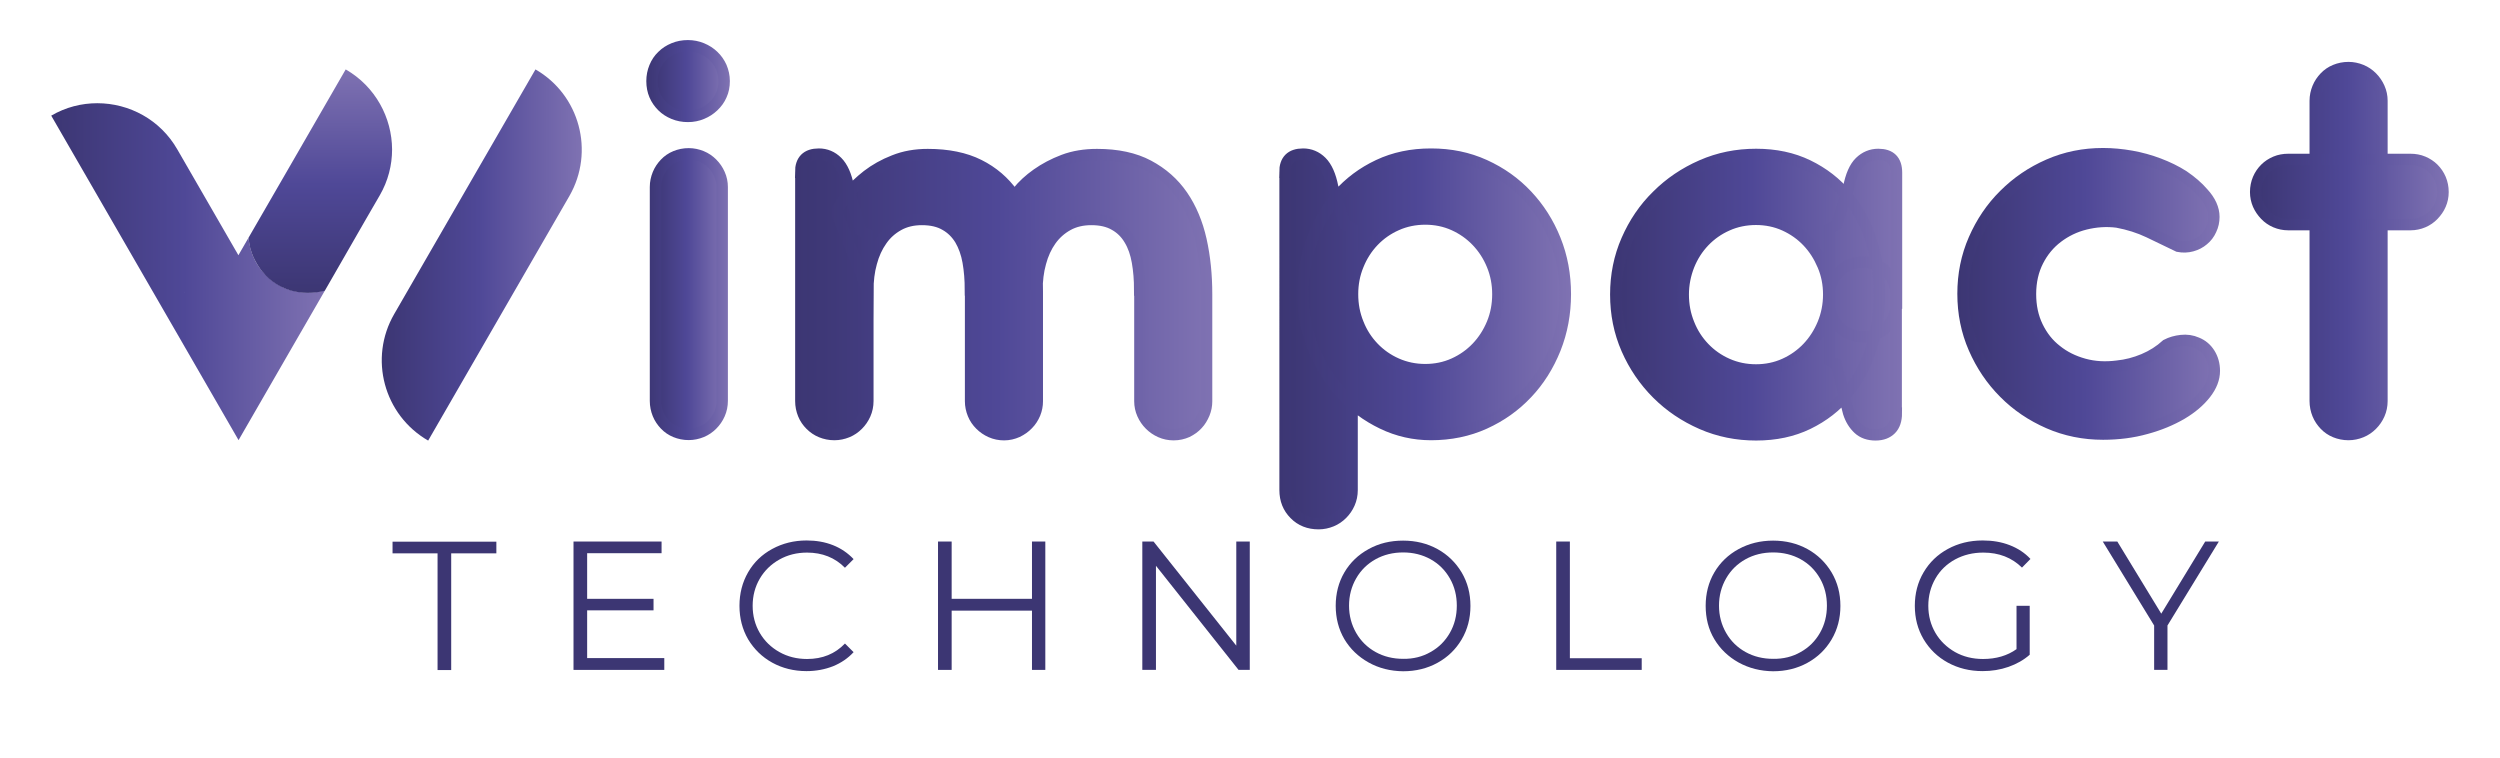 <?xml version="1.0" encoding="utf-8"?>
<!-- Generator: Adobe Illustrator 25.4.1, SVG Export Plug-In . SVG Version: 6.00 Build 0)  -->
<svg version="1.1" id="Calque_1" xmlns="http://www.w3.org/2000/svg" xmlns:xlink="http://www.w3.org/1999/xlink" x="0px" y="0px"
	 viewBox="0 0 1649.5 500" style="enable-background:new 0 0 1649.5 500;" xml:space="preserve">
<style type="text/css">
	
		.st0{fill:url(#SVGID_1_);stroke:url(#SVGID_00000078747974167782279970000015511370647641955466_);stroke-width:7.529;stroke-miterlimit:10;}
	
		.st1{fill:url(#SVGID_00000028295100355066229260000016423851435837710783_);stroke:url(#SVGID_00000065065873606256185270000014919387561172585662_);stroke-width:7.529;stroke-miterlimit:10;}
	
		.st2{fill:url(#SVGID_00000157998377426656796690000006229246783334040714_);stroke:url(#SVGID_00000075136183478738180270000011058696833915443366_);stroke-width:7.529;stroke-miterlimit:10;}
	
		.st3{fill:url(#SVGID_00000149371888723366372750000015458684018692763276_);stroke:url(#SVGID_00000162337233400043155930000000453364568127360128_);stroke-width:7.529;stroke-miterlimit:10;}
	
		.st4{fill:url(#SVGID_00000169553863699408083080000001169563485747739786_);stroke:url(#SVGID_00000017512226000032634670000002369960987329131148_);stroke-width:7.529;stroke-miterlimit:10;}
	
		.st5{fill:url(#SVGID_00000058574374637010389460000010080480034225711253_);stroke:url(#SVGID_00000176741979955585378710000000364038040784562060_);stroke-width:7.529;stroke-miterlimit:10;}
	.st6{fill:none;}
	.st7{fill:url(#SVGID_00000093857462981481664430000002277015804763254168_);}
	.st8{fill:url(#SVGID_00000144328028526762816570000003409501355125752492_);}
	.st9{fill:url(#SVGID_00000141457928779279390340000012762055773612276379_);}
	.st10{fill:#3C3673;}
</style>
<g>
	<g>
		<g>
			
				<linearGradient id="SVGID_1_" gradientUnits="userSpaceOnUse" x1="430.2" y1="343.6" x2="477.611" y2="343.6" gradientTransform="matrix(1 0 0 -1 0 502)">
				<stop  offset="0" style="stop-color:#3C3673"/>
				<stop  offset="0.485" style="stop-color:#4F4897"/>
				<stop  offset="1" style="stop-color:#7F72B2"/>
			</linearGradient>
			
				<linearGradient id="SVGID_00000119800971457043104610000004436769223307245449_" gradientUnits="userSpaceOnUse" x1="426.435" y1="343.6" x2="481.376" y2="343.6" gradientTransform="matrix(1 0 0 -1 0 502)">
				<stop  offset="0" style="stop-color:#3C3673"/>
				<stop  offset="0.485" style="stop-color:#4F4897"/>
				<stop  offset="1" style="stop-color:#7F72B2"/>
			</linearGradient>
			
				<path style="fill:url(#SVGID_1_);stroke:url(#SVGID_00000119800971457043104610000004436769223307245449_);stroke-width:7.529;stroke-miterlimit:10;" d="
				M430.2,53.5c0-3.2,0.6-6.3,1.8-9.2c1.2-2.9,2.8-5.3,5-7.4c2.1-2.1,4.6-3.7,7.5-4.9c2.9-1.2,6-1.8,9.4-1.8c3.2,0,6.3,0.6,9.2,1.8
				c2.9,1.2,5.4,2.8,7.6,4.9s3.9,4.5,5.2,7.4c1.2,2.9,1.9,5.9,1.9,9.2c0,3.4-0.6,6.5-1.9,9.3c-1.2,2.8-3,5.2-5.2,7.3
				s-4.7,3.7-7.6,4.9c-2.9,1.2-5.9,1.8-9.2,1.8c-3.4,0-6.5-0.6-9.4-1.8c-2.9-1.2-5.4-2.8-7.5-4.9s-3.8-4.5-5-7.3
				S430.2,56.9,430.2,53.5z M432.5,123.4c0-3,0.6-5.8,1.7-8.5s2.7-5,4.6-7s4.2-3.6,6.9-4.7c2.7-1.1,5.6-1.7,8.7-1.7
				c3,0,5.8,0.6,8.5,1.7s5,2.7,7,4.7s3.6,4.3,4.8,7c1.2,2.7,1.8,5.5,1.8,8.5v141.1c0,3.1-0.6,6-1.8,8.7c-1.2,2.7-2.8,5-4.8,7
				s-4.3,3.6-7,4.7s-5.5,1.7-8.5,1.7c-3.1,0-6-0.6-8.7-1.7s-5-2.7-6.9-4.7s-3.5-4.3-4.6-7s-1.7-5.6-1.7-8.7V123.4z"/>
			
				<linearGradient id="SVGID_00000173873669692721818850000016471256248916725128_" gradientUnits="userSpaceOnUse" x1="528.3" y1="307.75" x2="796.1" y2="307.75" gradientTransform="matrix(1 0 0 -1 0 502)">
				<stop  offset="0" style="stop-color:#3C3673"/>
				<stop  offset="0.485" style="stop-color:#4F4897"/>
				<stop  offset="1" style="stop-color:#7F72B2"/>
			</linearGradient>
			
				<linearGradient id="SVGID_00000085955777566729917380000014665732294417731239_" gradientUnits="userSpaceOnUse" x1="524.535" y1="307.75" x2="799.865" y2="307.75" gradientTransform="matrix(1 0 0 -1 0 502)">
				<stop  offset="0" style="stop-color:#3C3673"/>
				<stop  offset="0.485" style="stop-color:#4F4897"/>
				<stop  offset="1" style="stop-color:#7F72B2"/>
			</linearGradient>
			
				<path style="fill:url(#SVGID_00000173873669692721818850000016471256248916725128_);stroke:url(#SVGID_00000085955777566729917380000014665732294417731239_);stroke-width:7.529;stroke-miterlimit:10;" d="
				M528.3,113.7c0-8,4-12,12-12c4.6,0,8.7,1.7,12.1,5.1c3.4,3.4,5.9,8.9,7.4,16.7l8.1,28.5l4.7,2.6v110c0,3.1-0.6,6-1.8,8.7
				s-2.8,5-4.8,7s-4.3,3.6-7,4.7s-5.5,1.7-8.5,1.7c-3.1,0-6-0.6-8.7-1.7s-5-2.7-7-4.7s-3.6-4.3-4.7-7c-1.1-2.7-1.7-5.6-1.7-8.7
				V113.7H528.3z M640.3,191.3c0-6.6-0.5-12.8-1.5-18.5s-2.8-10.6-5.2-14.7c-2.5-4.1-5.8-7.4-9.9-9.7c-4.1-2.4-9.2-3.6-15.4-3.6
				c-5.9,0-11,1.2-15.5,3.7s-8.2,5.8-11.1,10c-3,4.2-5.3,9.2-6.8,14.9c-1.6,5.7-2.3,11.8-2.3,18.3l-20.8-51.9
				c1.6-3.4,4.2-7.2,7.7-11.6c3.5-4.4,7.8-8.5,12.8-12.4c5.1-3.9,10.9-7.2,17.6-9.8c6.7-2.7,14.1-4,22.2-4c13.4,0,24.6,2.3,33.8,6.9
				s16.6,11,22.4,19.1c5.7,8.1,9.9,17.7,12.4,28.7s3.7,22.9,3.7,35.6v72.5c0,2.7-0.5,5.4-1.6,8.1c-1.1,2.6-2.6,5-4.6,7
				c-2,2.1-4.3,3.7-7,5c-2.7,1.2-5.6,1.9-8.7,1.9s-6-0.6-8.7-1.8c-2.7-1.2-5-2.8-7-4.8s-3.6-4.3-4.7-7c-1.1-2.7-1.7-5.5-1.7-8.5
				v-73.4H640.3z M752,191.3c0-6.6-0.5-12.8-1.5-18.5s-2.7-10.6-5.2-14.7c-2.4-4.1-5.7-7.4-9.8-9.7c-4.1-2.4-9.2-3.6-15.4-3.6
				c-5.9,0-11.1,1.2-15.6,3.7s-8.2,5.8-11.2,10s-5.3,9.2-6.8,14.9c-1.6,5.7-2.3,11.8-2.3,18.3L664,137.9c1.6-3.4,4.1-7.2,7.5-11.3
				c3.4-4.2,7.6-8.1,12.7-11.7c5.1-3.6,10.9-6.7,17.5-9.2s14-3.7,22.1-3.7c13.4,0,24.7,2.4,33.9,7.3s16.7,11.5,22.4,19.8
				s9.8,18.1,12.3,29.2c2.5,11.2,3.7,23.1,3.7,35.9v70.6c0,2.7-0.5,5.4-1.6,8.1c-1.1,2.6-2.5,5-4.4,7c-1.9,2.1-4.2,3.7-6.8,5
				c-2.7,1.2-5.7,1.9-8.9,1.9c-3.1,0-6-0.6-8.7-1.8c-2.7-1.2-5-2.8-7-4.8s-3.6-4.3-4.8-7s-1.8-5.5-1.8-8.5v-73.4H752z"/>
			
				<linearGradient id="SVGID_00000000186440961598161300000003711226547174951600_" gradientUnits="userSpaceOnUse" x1="847.8" y1="278.4" x2="1032.8" y2="278.4" gradientTransform="matrix(1 0 0 -1 0 502)">
				<stop  offset="0" style="stop-color:#3C3673"/>
				<stop  offset="0.485" style="stop-color:#4F4897"/>
				<stop  offset="1" style="stop-color:#7F72B2"/>
			</linearGradient>
			
				<linearGradient id="SVGID_00000083081477883798011470000000200644859791377061_" gradientUnits="userSpaceOnUse" x1="844.035" y1="278.4" x2="1036.565" y2="278.4" gradientTransform="matrix(1 0 0 -1 0 502)">
				<stop  offset="0" style="stop-color:#3C3673"/>
				<stop  offset="0.485" style="stop-color:#4F4897"/>
				<stop  offset="1" style="stop-color:#7F72B2"/>
			</linearGradient>
			
				<path style="fill:url(#SVGID_00000000186440961598161300000003711226547174951600_);stroke:url(#SVGID_00000083081477883798011470000000200644859791377061_);stroke-width:7.529;stroke-miterlimit:10;" d="
				M847.8,113.7c0-8,4-12,12-12c4.6,0,8.7,1.7,12.1,5.1c3.4,3.4,5.9,8.9,7.4,16.7l8.1,24.7l4.7,2.6v172.6c0,3.1-0.6,6-1.8,8.7
				s-2.8,5-4.8,7s-4.3,3.6-7,4.7s-5.5,1.7-8.5,1.7c-6.4,0-11.7-2.1-15.8-6.3c-4.2-4.2-6.3-9.5-6.3-15.8V113.7H847.8z M859.7,194.1
				c0-12.7,2-24.7,6.1-35.9s9.8-21,17.1-29.3c7.4-8.4,16.2-15,26.6-19.9c10.4-4.9,21.9-7.3,34.7-7.3s24.5,2.4,35.3,7.3
				s20.1,11.5,28,19.9s14.1,18.1,18.6,29.3c4.5,11.2,6.7,23.1,6.7,35.9c0,12.7-2.2,24.7-6.7,36c-4.5,11.2-10.7,21.1-18.6,29.4
				c-7.9,8.4-17.2,15-28,19.9s-22.6,7.3-35.3,7.3c-11.2,0-22-2.4-32.1-7.3c-10.2-4.9-19.1-11.5-26.9-19.9
				c-7.7-8.4-13.9-18.2-18.6-29.4C862.1,218.8,859.7,206.8,859.7,194.1z M892.4,194.1c0,6.9,1.2,13.3,3.7,19.4
				c2.4,6.1,5.8,11.3,10.1,15.8s9.4,8.1,15.3,10.7c5.9,2.6,12.2,3.9,18.9,3.9s13-1.3,18.8-3.9c5.8-2.6,10.9-6.2,15.2-10.7
				s7.7-9.8,10.2-15.8c2.5-6.1,3.7-12.5,3.7-19.4c0-6.7-1.2-13.1-3.7-19.2c-2.5-6.1-5.9-11.3-10.2-15.8s-9.4-8.1-15.2-10.7
				c-5.8-2.6-12.1-3.9-18.8-3.9s-13.1,1.3-18.9,3.9c-5.9,2.6-11,6.2-15.3,10.7s-7.7,9.8-10.1,15.8
				C893.6,180.9,892.4,187.3,892.4,194.1z"/>
			
				<linearGradient id="SVGID_00000111907991188462062960000009165357985127578279_" gradientUnits="userSpaceOnUse" x1="1066.1" y1="307.6" x2="1251.3" y2="307.6" gradientTransform="matrix(1 0 0 -1 0 502)">
				<stop  offset="0" style="stop-color:#3C3673"/>
				<stop  offset="0.485" style="stop-color:#4F4897"/>
				<stop  offset="1" style="stop-color:#7F72B2"/>
			</linearGradient>
			
				<linearGradient id="SVGID_00000084529341164258762540000001644526716136960656_" gradientUnits="userSpaceOnUse" x1="1062.335" y1="307.6" x2="1255.065" y2="307.6" gradientTransform="matrix(1 0 0 -1 0 502)">
				<stop  offset="0" style="stop-color:#3C3673"/>
				<stop  offset="0.485" style="stop-color:#4F4897"/>
				<stop  offset="1" style="stop-color:#7F72B2"/>
			</linearGradient>
			
				<path style="fill:url(#SVGID_00000111907991188462062960000009165357985127578279_);stroke:url(#SVGID_00000084529341164258762540000001644526716136960656_);stroke-width:7.529;stroke-miterlimit:10;" d="
				M1240,194.3c0,12.7-1.8,24.7-5.5,36c-3.7,11.2-9,21.1-16,29.4c-7,8.4-15.5,15-25.6,19.9s-21.5,7.3-34.2,7.3s-24.7-2.4-35.9-7.3
				c-11.2-4.9-21-11.5-29.4-19.9s-15.1-18.2-20-29.4s-7.3-23.2-7.3-36c0-12.7,2.4-24.7,7.3-35.9s11.5-21,20-29.3
				c8.4-8.4,18.2-15,29.4-19.9c11.2-4.9,23.1-7.3,35.9-7.3c12.7,0,24.1,2.4,34.2,7.3s18.6,11.5,25.6,19.9s12.3,18.1,16,29.3
				C1238.1,169.6,1240,181.5,1240,194.3z M1206.6,194.3c0-6.7-1.2-13.1-3.8-19.2s-5.9-11.3-10.2-15.8c-4.3-4.5-9.4-8.1-15.2-10.7
				c-5.8-2.6-12.1-3.9-18.8-3.9c-6.7,0-13.1,1.3-18.9,3.9c-5.9,2.6-11,6.2-15.3,10.7s-7.7,9.8-10.1,15.8c-2.4,6.1-3.7,12.5-3.7,19.2
				c0,6.9,1.2,13.3,3.7,19.4c2.4,6.1,5.8,11.3,10.1,15.8c4.3,4.5,9.4,8.1,15.3,10.7c5.9,2.6,12.2,3.9,18.9,3.9
				c6.7,0,13-1.3,18.8-3.9c5.8-2.6,10.9-6.2,15.2-10.7c4.3-4.5,7.7-9.8,10.2-15.8S1206.6,201.1,1206.6,194.3z M1251.2,200.1
				c0,3.1-0.6,6-1.7,8.7s-2.7,5-4.7,7s-4.3,3.6-7,4.7c-2.7,1.1-5.6,1.7-8.7,1.7c-3,0-5.8-0.6-8.5-1.7c-2.7-1.1-5-2.7-7-4.7
				s-3.6-4.3-4.8-7c-1.2-2.7-1.8-5.6-1.8-8.7V151l4.7-2.6l8.1-24.7c1.5-7.9,4-13.5,7.4-16.8s7.5-5,12.1-5c8,0,12,4,12,12v86.2
				H1251.2z M1251.2,272.6c0,4.6-1.2,8.2-3.6,10.6s-5.7,3.7-10.1,3.7c-4.6,0-8.4-1.3-11.3-4s-5.1-6.2-6.5-10.6l-8.1-32l-4.7-2.4
				v-43.1c0-3.1,0.6-6,1.8-8.6s2.8-4.9,4.8-6.9s4.3-3.6,7-4.7c2.7-1.1,5.5-1.7,8.5-1.7c3.1,0,6,0.6,8.7,1.7c2.7,1.1,5,2.7,7,4.7
				s3.6,4.3,4.7,6.9s1.7,5.5,1.7,8.6v77.8H1251.2z"/>
			
				<linearGradient id="SVGID_00000096036107670540021370000014875023430734470284_" gradientUnits="userSpaceOnUse" x1="1295.199" y1="308.1" x2="1461" y2="308.1" gradientTransform="matrix(1 0 0 -1 0 502)">
				<stop  offset="0" style="stop-color:#3C3673"/>
				<stop  offset="0.485" style="stop-color:#4F4897"/>
				<stop  offset="1" style="stop-color:#7F72B2"/>
			</linearGradient>
			
				<linearGradient id="SVGID_00000133505211483450092540000001324448943002590613_" gradientUnits="userSpaceOnUse" x1="1291.435" y1="308.1" x2="1464.764" y2="308.1" gradientTransform="matrix(1 0 0 -1 0 502)">
				<stop  offset="0" style="stop-color:#3C3673"/>
				<stop  offset="0.485" style="stop-color:#4F4897"/>
				<stop  offset="1" style="stop-color:#7F72B2"/>
			</linearGradient>
			
				<path style="fill:url(#SVGID_00000096036107670540021370000014875023430734470284_);stroke:url(#SVGID_00000133505211483450092540000001324448943002590613_);stroke-width:7.529;stroke-miterlimit:10;" d="
				M1453.6,127.4c4.7,5.1,7.1,10.4,7.1,15.7c0,3-0.6,5.8-1.9,8.5c-1.2,2.7-2.9,4.9-5.1,6.7c-2.1,1.8-4.6,3.1-7.5,3.9
				c-2.9,0.8-5.9,0.9-9,0.3c-6.4-3.1-12.8-6.2-19.3-9.3s-13.5-5.3-21-6.7c-7.1-0.9-14.1-0.4-21,1.3s-13,4.7-18.4,8.8
				s-9.7,9.3-12.9,15.6c-3.2,6.3-4.9,13.6-4.9,21.8c0,8,1.5,15.1,4.6,21.5s7.2,11.6,12.5,15.7c5.2,4.2,11.3,7.2,18.2,9.1
				c6.9,1.9,14.2,2.3,21.9,1.3c6-0.6,11.8-2.1,17.5-4.5s10.7-5.6,15.1-9.6c2.9-1.5,6.1-2.4,9.7-2.8c3.6-0.4,7,0.1,10.2,1.5
				c3.5,1.4,6.3,3.7,8.4,7s3.2,7.2,3.2,11.5c0,5-1.9,10-5.8,15s-9.2,9.5-15.8,13.4c-6.7,3.9-14.5,7.2-23.4,9.6
				c-8.9,2.5-18.4,3.7-28.4,3.7c-12.7,0-24.7-2.4-35.9-7.3c-11.2-4.9-21-11.5-29.3-19.9c-8.4-8.4-15-18.2-19.9-29.4
				s-7.3-23.2-7.3-36c0-12.7,2.4-24.7,7.3-35.9s11.5-21,19.9-29.3c8.4-8.4,18.1-15,29.3-19.9c11.2-4.9,23.1-7.3,35.9-7.3
				c6.2,0,12.5,0.6,18.7,1.7s12.3,2.8,18.1,5c5.8,2.2,11.2,4.8,16.2,8C1445.7,119.6,1450,123.2,1453.6,127.4z"/>
			
				<linearGradient id="SVGID_00000122700827442070793440000012526680281211298691_" gradientUnits="userSpaceOnUse" x1="1488.3" y1="336.35" x2="1611.9" y2="336.35" gradientTransform="matrix(1 0 0 -1 0 502)">
				<stop  offset="0" style="stop-color:#3C3673"/>
				<stop  offset="0.485" style="stop-color:#4F4897"/>
				<stop  offset="1" style="stop-color:#7F72B2"/>
			</linearGradient>
			
				<linearGradient id="SVGID_00000133495690382776719440000014104404137696466573_" gradientUnits="userSpaceOnUse" x1="1484.535" y1="336.35" x2="1615.665" y2="336.35" gradientTransform="matrix(1 0 0 -1 0 502)">
				<stop  offset="0" style="stop-color:#3C3673"/>
				<stop  offset="0.485" style="stop-color:#4F4897"/>
				<stop  offset="1" style="stop-color:#7F72B2"/>
			</linearGradient>
			
				<path style="fill:url(#SVGID_00000122700827442070793440000012526680281211298691_);stroke:url(#SVGID_00000133495690382776719440000014104404137696466573_);stroke-width:7.529;stroke-miterlimit:10;" d="
				M1590.4,105.2c3,0,5.8,0.5,8.4,1.6s4.9,2.6,6.8,4.5s3.5,4.2,4.6,6.8c1.1,2.6,1.7,5.5,1.7,8.6c0,3-0.6,5.8-1.7,8.3
				c-1.1,2.6-2.7,4.8-4.6,6.8s-4.2,3.6-6.8,4.7c-2.6,1.1-5.4,1.7-8.4,1.7h-80.6c-3,0-5.8-0.6-8.4-1.7c-2.6-1.1-4.9-2.7-6.8-4.7
				s-3.5-4.3-4.6-6.8c-1.1-2.6-1.7-5.3-1.7-8.3c0-3.1,0.6-6,1.7-8.6s2.7-4.9,4.6-6.8s4.2-3.4,6.8-4.5c2.6-1.1,5.4-1.6,8.4-1.6
				H1590.4z M1527.6,66.5c0-3,0.6-5.8,1.7-8.5s2.7-5,4.6-7s4.2-3.6,6.9-4.7c2.7-1.1,5.6-1.7,8.7-1.7c3,0,5.8,0.6,8.5,1.7
				c2.7,1.1,5,2.7,7,4.7s3.6,4.3,4.8,7c1.2,2.7,1.8,5.5,1.8,8.5v198.1c0,3.1-0.6,6-1.8,8.7c-1.2,2.7-2.8,5-4.8,7s-4.3,3.6-7,4.7
				s-5.5,1.7-8.5,1.7c-3.1,0-6-0.6-8.7-1.7s-5-2.7-6.9-4.7s-3.5-4.3-4.6-7s-1.7-5.6-1.7-8.7V66.5z"/>
		</g>
	</g>
	<g>
		<g>
			<path class="st6" d="M158.4,170.1c-0.4,0-0.8,0-1.2,0c-0.3,0-0.5,0-0.8,0l1-1.8L158.4,170.1z"/>
			<path class="st6" d="M157.4,168.4l1,1.8c-0.4,0-0.8,0-1.2,0c-0.3,0-0.5,0-0.8,0L157.4,168.4z"/>
			<path class="st6" d="M192.1,191.5c-10.4-3-19-10.3-23.9-19.8C178.6,174.8,187.2,182,192.1,191.5z"/>
			
				<linearGradient id="SVGID_00000154398746562603720780000015610812063626276776_" gradientUnits="userSpaceOnUse" x1="33.8" y1="322.75" x2="214.5" y2="322.75" gradientTransform="matrix(1 0 0 -1 0 502)">
				<stop  offset="0" style="stop-color:#3C3673"/>
				<stop  offset="0.485" style="stop-color:#4F4897"/>
				<stop  offset="1" style="stop-color:#7F72B2"/>
			</linearGradient>
			<path style="fill:url(#SVGID_00000154398746562603720780000015610812063626276776_);" d="M203.2,193.1c-3.8,0-7.6-0.6-11.1-1.6
				l0,0c-10.4-3-19-10.3-23.9-19.8c-2.3-4.5-3.8-9.6-4.2-14.9l-6.7,11.6l0,0L117,98.6C105.8,79,85.3,68.1,64.2,68.1
				c-10.4,0-20.8,2.6-30.4,8.2l88.4,153.1l35.2,61l35.2-61l21.9-37.9C210.9,192.5,207.1,193.1,203.2,193.1z M156.3,170.1
				c-0.6,0-1.2,0-1.9,0.1C155.1,170.2,155.7,170.1,156.3,170.1L156.3,170.1z M154.4,170.2c-0.6,0-1.2,0.1-1.8,0.2
				C153.2,170.3,153.8,170.3,154.4,170.2z M152.4,170.4c-0.6,0.1-1.1,0.1-1.6,0.2C151.3,170.6,151.8,170.5,152.4,170.4z
				 M150.5,170.7c-0.4,0.1-0.9,0.2-1.3,0.3C149.6,170.9,150,170.8,150.5,170.7z M144.9,172.1c-0.5,0.2-1,0.3-1.5,0.5
				C143.9,172.4,144.4,172.2,144.9,172.1z M139.6,174.2c-0.4,0.2-0.7,0.4-1,0.6C138.9,174.6,139.3,174.4,139.6,174.2z M136.4,176.1
				c-0.1,0-0.1,0.1-0.2,0.1C136.3,176.1,136.3,176.1,136.4,176.1z M133.3,178.2c-0.2,0.2-0.4,0.3-0.6,0.5
				C132.9,178.5,133.1,178.3,133.3,178.2z M124.4,187.7c-0.3,0.4-0.5,0.8-0.8,1.3C123.9,188.5,124.2,188.1,124.4,187.7z
				 M123.4,189.2c-0.1,0.2-0.3,0.5-0.4,0.7C123.2,189.7,123.3,189.5,123.4,189.2z M121.7,192.6c0,0.1-0.1,0.2-0.1,0.3
				C121.6,192.7,121.6,192.6,121.7,192.6z M120.9,194.3c0,0.1-0.1,0.2-0.1,0.3C120.8,194.5,120.8,194.4,120.9,194.3z M118.6,201.9
				c-0.2,0.9-0.3,1.8-0.4,2.7C118.3,203.7,118.4,202.8,118.6,201.9z"/>
			<path class="st6" d="M192.1,191.5c-10.4-3-19-10.3-23.9-19.8C178.6,174.8,187.2,182,192.1,191.5z"/>
			
				<linearGradient id="SVGID_00000175298732778690510900000010494096622805302431_" gradientUnits="userSpaceOnUse" x1="211.35" y1="308.758" x2="211.35" y2="456.2" gradientTransform="matrix(1 0 0 -1 0 502)">
				<stop  offset="0" style="stop-color:#3C3673"/>
				<stop  offset="0.485" style="stop-color:#4F4897"/>
				<stop  offset="1" style="stop-color:#7F72B2"/>
			</linearGradient>
			<path style="fill:url(#SVGID_00000175298732778690510900000010494096622805302431_);" d="M228.1,45.8l-41.9,72.6l0,0L164,156.8
				c0.2,2.6,0.6,5.2,1.3,7.6c0.4,1.4,1.3,4.2,2.9,7.3c3,5.8,6.74,9.98,9.44,12.28c5.4,4.6,10.9,6.7,14.2,7.7l0,0
				c3.5,1,7.33,1.56,11.13,1.56c3.9,0,7.75-0.43,11.35-1.43l27.08-47.11l9.1-15.7c5.6-9.6,8.2-20.1,8.2-30.4
				C258.6,77.6,247.7,57.1,228.1,45.8z"/>
		</g>
		
			<linearGradient id="SVGID_00000151522130227891043700000004520074786604885634_" gradientUnits="userSpaceOnUse" x1="251.884" y1="333.75" x2="383.85" y2="333.75" gradientTransform="matrix(1 0 0 -1 0 502)">
			<stop  offset="0" style="stop-color:#3C3673"/>
			<stop  offset="0.485" style="stop-color:#4F4897"/>
			<stop  offset="1" style="stop-color:#7F72B2"/>
		</linearGradient>
		<path style="fill:url(#SVGID_00000151522130227891043700000004520074786604885634_);" d="M353.3,45.8l-93.2,161.4
			c-16.9,29.2-6.9,66.6,22.4,83.5l0,0l93.2-161.4C392.5,100,382.5,62.6,353.3,45.8z"/>
	</g>
</g>
<g>
	<g>
		<path class="st10" d="M288.8,365.1H259v-7.7h68.5v7.7h-29.8v77h-9v-77H288.8z"/>
		<path class="st10" d="M438.3,434.3v7.7h-59.9v-84.7h58.1v7.7h-49.1v30.1h43.8v7.6h-43.8v31.5h50.9V434.3z"/>
		<path class="st10" d="M509.5,437.2c-6.7-3.7-12-8.9-15.9-15.4c-3.8-6.6-5.7-13.9-5.7-22.1c0-8.1,1.9-15.5,5.7-22.1
			c3.8-6.6,9.1-11.7,15.9-15.4c6.8-3.7,14.4-5.6,22.7-5.6c6.3,0,12.1,1,17.4,3.1c5.3,2.1,9.8,5.2,13.6,9.2l-5.7,5.7
			c-6.6-6.7-15-10-25-10c-6.7,0-12.8,1.5-18.3,4.6s-9.8,7.3-12.9,12.6c-3.1,5.3-4.7,11.3-4.7,17.9s1.6,12.6,4.7,17.9
			s7.4,9.5,12.9,12.6s11.6,4.6,18.3,4.6c10.2,0,18.5-3.4,25-10.2l5.7,5.7c-3.7,4-8.2,7.1-13.6,9.3c-5.4,2.1-11.2,3.2-17.5,3.2
			C523.8,442.8,516.2,440.9,509.5,437.2z"/>
		<path class="st10" d="M689.7,357.3V442h-8.8v-39.1h-53V442h-9v-84.7h9v37.8h53v-37.8H689.7z"/>
		<path class="st10" d="M824.6,357.3V442h-7.4l-54.5-68.7V442h-9v-84.7h7.4l54.6,68.7v-68.7H824.6z"/>
		<path class="st10" d="M903,437.1c-6.8-3.8-12.1-8.9-16-15.4c-3.8-6.5-5.7-13.9-5.7-22s1.9-15.5,5.7-22s9.2-11.7,16-15.4
			c6.8-3.8,14.4-5.6,22.8-5.6c8.4,0,16,1.9,22.7,5.6s12,8.9,15.9,15.4c3.9,6.6,5.8,13.9,5.8,22.1c0,8.1-1.9,15.5-5.8,22.1
			c-3.9,6.6-9.2,11.7-15.9,15.4c-6.7,3.7-14.3,5.6-22.7,5.6C917.4,442.8,909.8,440.9,903,437.1z M943.9,430.2
			c5.4-3,9.6-7.2,12.7-12.6c3.1-5.4,4.6-11.4,4.6-18s-1.5-12.6-4.6-18s-7.3-9.6-12.7-12.6s-11.5-4.5-18.1-4.5
			c-6.7,0-12.8,1.5-18.2,4.5s-9.7,7.2-12.8,12.6s-4.7,11.4-4.7,18s1.6,12.6,4.7,18c3.1,5.4,7.4,9.6,12.8,12.6
			c5.4,3,11.5,4.5,18.2,4.5C932.5,434.8,938.5,433.3,943.9,430.2z"/>
		<path class="st10" d="M1026.8,357.3h9v77h47.4v7.7h-56.4V357.3z"/>
		<path class="st10" d="M1147.1,437.1c-6.8-3.8-12.1-8.9-16-15.4s-5.7-13.9-5.7-22s1.9-15.5,5.7-22s9.2-11.7,16-15.4
			s14.4-5.6,22.8-5.6s16,1.9,22.7,5.6s12,8.9,15.9,15.4c3.9,6.6,5.8,13.9,5.8,22.1c0,8.1-1.9,15.5-5.8,22.1s-9.2,11.7-15.9,15.4
			c-6.7,3.7-14.3,5.6-22.7,5.6C1161.6,442.8,1154,440.9,1147.1,437.1z M1188.1,430.2c5.4-3,9.6-7.2,12.7-12.6s4.6-11.4,4.6-18
			s-1.5-12.6-4.6-18s-7.3-9.6-12.7-12.6c-5.4-3-11.5-4.5-18.2-4.5s-12.8,1.5-18.2,4.5c-5.4,3-9.7,7.2-12.8,12.6
			c-3.1,5.4-4.7,11.4-4.7,18s1.6,12.6,4.7,18s7.4,9.6,12.8,12.6s11.5,4.5,18.2,4.5C1176.7,434.8,1182.7,433.3,1188.1,430.2z"/>
		<path class="st10" d="M1330.6,399.7h8.6V432c-4,3.5-8.6,6.1-14,8s-11.1,2.8-17.1,2.8c-8.5,0-16.1-1.9-22.9-5.6s-12.1-8.9-16-15.4
			c-3.9-6.6-5.8-13.9-5.8-22.1c0-8.1,1.9-15.5,5.8-22.1s9.2-11.7,16-15.4c6.8-3.7,14.4-5.6,23-5.6c6.5,0,12.4,1,17.8,3.1
			s10,5.1,13.7,9.1l-5.6,5.7c-6.7-6.6-15.2-9.9-25.5-9.9c-6.9,0-13,1.5-18.6,4.5c-5.5,3-9.9,7.2-13,12.6s-4.7,11.4-4.7,18
			s1.6,12.6,4.7,17.9s7.5,9.5,12.9,12.6c5.5,3.1,11.7,4.6,18.5,4.6c8.7,0,16.1-2.2,22.1-6.5v-28.6H1330.6z"/>
		<path class="st10" d="M1430.1,412.7V442h-8.8v-29.3l-33.9-55.4h9.6l29,47.6l29-47.6h9L1430.1,412.7z"/>
	</g>
</g>
</svg>
